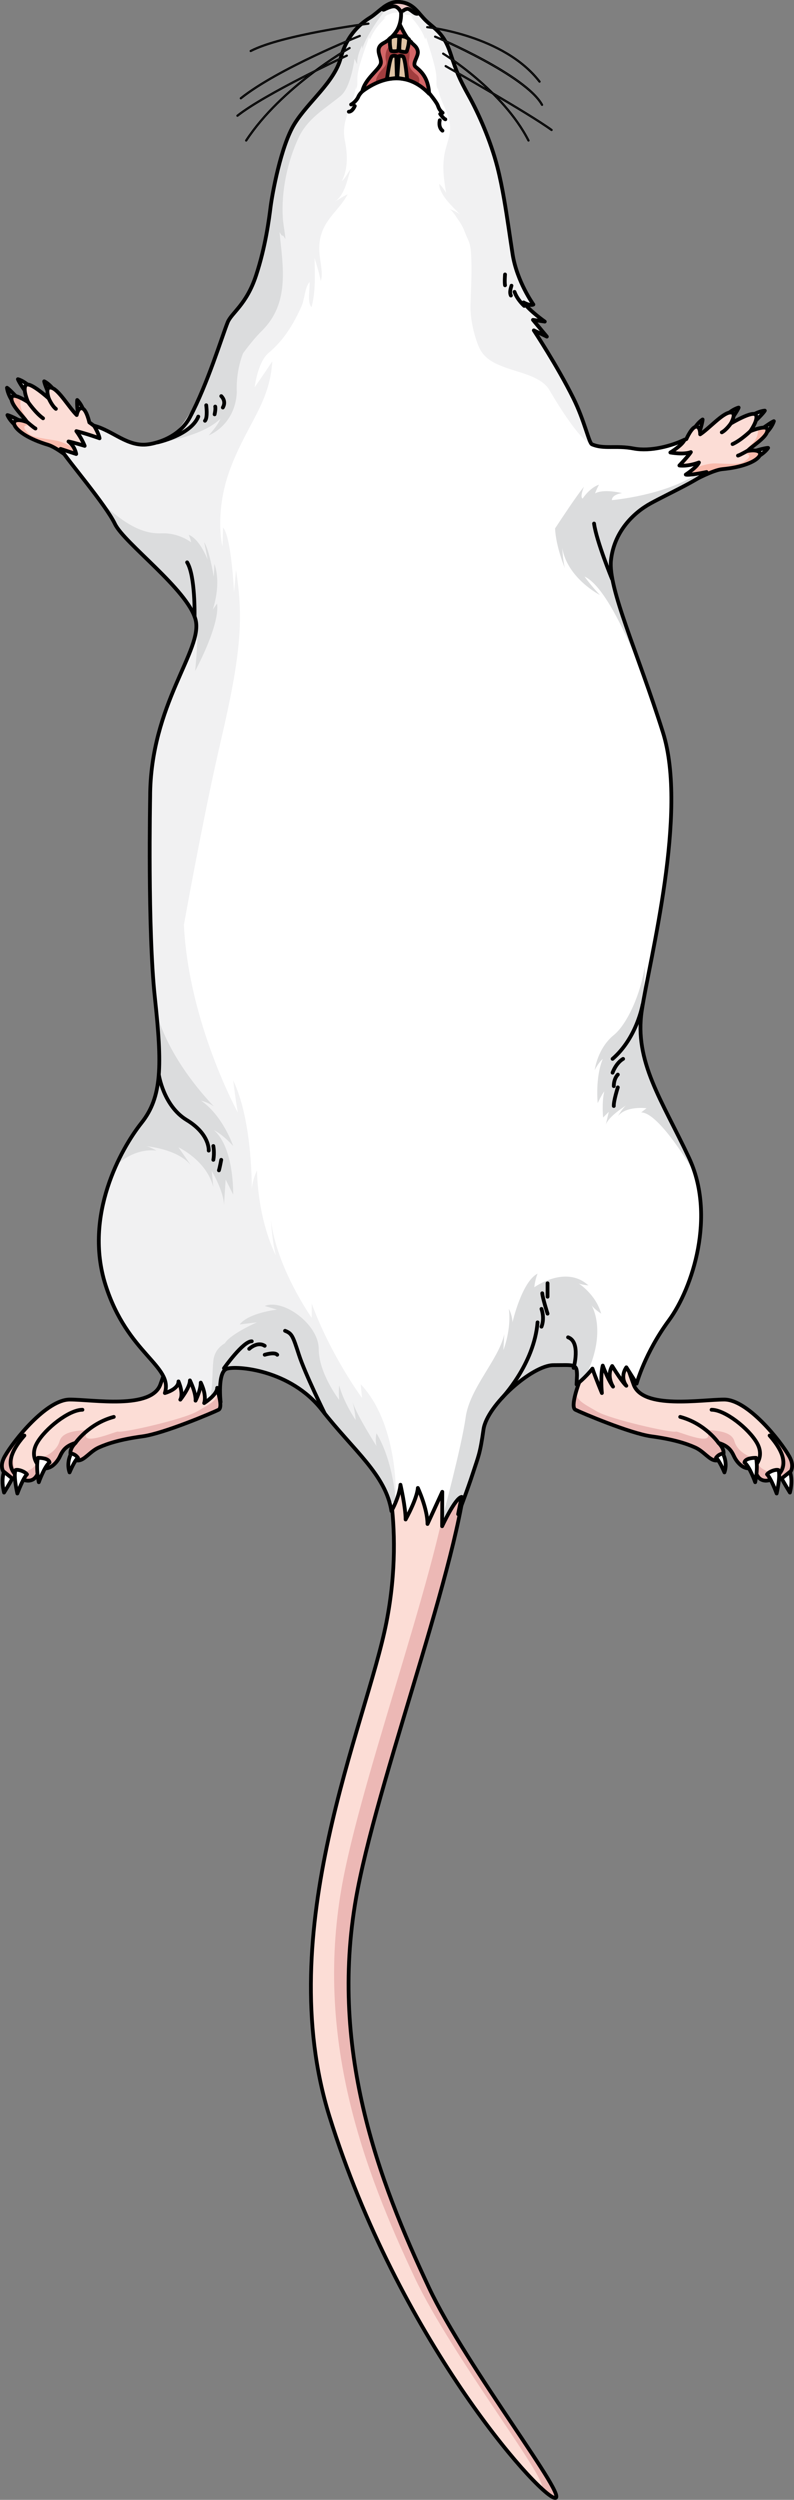 <?xml version="1.0" encoding="utf-8"?>
<!-- Generator: Adobe Illustrator 16.0.0, SVG Export Plug-In . SVG Version: 6.00 Build 0)  -->
<!DOCTYPE svg PUBLIC "-//W3C//DTD SVG 1.1//EN" "http://www.w3.org/Graphics/SVG/1.1/DTD/svg11.dtd">
<svg version="1.1" id="Layer_1" xmlns="http://www.w3.org/2000/svg" xmlns:xlink="http://www.w3.org/1999/xlink" x="0px" y="0px"
	 width="210.807px" height="663.242px" viewBox="0 0 210.807 663.242" enable-background="new 0 0 210.807 663.242"
	 xml:space="preserve">
<rect x="0" y="0" width="210.807" height="663.242" fill="#808080" stroke="none"/>
<g>
	<g>
		<g>
			<path fill="#ECB8B5" d="M100.847,384.158c0,0,7.096,19.076,1.746,46.283c-5.37,27.318-30.517,81.608-15.134,131.04
				c18.295,58.781,54.952,100.003,59.718,101.23s-23.323-34.559-33.291-55.767c-13.221-28.13-27.019-63.771-18.94-105.594
				c6.328-32.758,29.082-92.438,29.008-114.568"/>
			<path fill="#FCDDD6" d="M91.106,498.593c6.119-31.678,27.596-88.526,28.938-112.254l-19.197-2.181c0,0,7.096,19.076,1.746,46.283
				c-5.37,27.318-30.517,81.608-15.134,131.04c15.761,50.64,45.148,88.244,56.034,98.476c3.813,0.21-23.617-34.855-33.447-55.771
				C96.826,576.057,83.028,540.415,91.106,498.593z"/>
			<path fill="none" stroke="#000000" stroke-linecap="round" stroke-linejoin="round" stroke-miterlimit="10" d="M100.847,384.158
				c0,0,7.096,19.076,1.746,46.283c-5.37,27.318-30.517,81.608-15.134,131.04c18.295,58.781,54.952,100.003,59.718,101.23
				s-23.323-34.559-33.291-55.767c-13.221-28.13-27.019-63.771-18.94-105.594c6.328-32.758,29.082-92.438,29.008-114.568"/>
			<g>
				<path fill="#EDEDED" stroke="#000000" stroke-linecap="round" stroke-linejoin="round" stroke-miterlimit="10" d="
					M199.764,110.13c0,0,0.021-0.016,0.064-0.039c0.33-0.197,1.824-1.035,3.232-1.143c-0.479,0.826-2.508,2.736-2.508,2.736
					l-0.768-1.57"/>
				<path fill="#EDEDED" stroke="#000000" stroke-linecap="round" stroke-linejoin="round" stroke-miterlimit="10" d="
					M203.583,114.704c0,0,0.02-0.021,0.055-0.057c0.266-0.281,1.41-1.549,1.822-2.902c-0.912,0.285-6.273,4.295-6.273,4.295
					l4.416-1.357"/>
				<path fill="#EDEDED" stroke="#000000" stroke-linecap="round" stroke-linejoin="round" stroke-miterlimit="10" d="
					M201.278,121.122c0,0,0.023-0.016,0.068-0.039c0.334-0.191,1.799-1.074,2.586-2.25c-0.957,0.008-3.615,0.836-3.615,0.836
					l0.984,1.438"/>
				<path fill="#EDEDED" stroke="#000000" stroke-linecap="round" stroke-linejoin="round" stroke-miterlimit="10" d="
					M193.086,109.911c0,0,0.02-0.018,0.059-0.051c0.289-0.256,1.598-1.355,2.965-1.723c-0.318,0.904-1.961,3.152-1.961,3.152
					l-1.043-1.396"/>
				<path fill="#EDEDED" stroke="#000000" stroke-linecap="round" stroke-linejoin="round" stroke-miterlimit="10" d="
					M184.2,113.897c0,0,0.014-0.023,0.041-0.066c0.197-0.332,1.111-1.777,2.303-2.541c-0.029,0.957-0.912,3.598-0.912,3.598
					l-1.418-1.014"/>
				<path fill="#FCDDD6" d="M203.713,113.896c-0.268-1.244-4.486,0.494-4.486,0.494s2.219-3.121,1.432-4.328
					s-6.633,2.305-6.633,2.305s1.887-3.193-0.299-2.908c-1.984,0.258-5.578,4.32-7.832,5.775c0.002-0.029,0.049-2.176-1.123-2.025
					c-1.18,0.152-2.543,3.283-2.543,3.283l0,0c-2.152,0.941-4.639,2.447-4.639,2.447s0.35,9.967,6.668,8.516
					c0,0,5.098-2.76,7.508-2.984c10.875-1.012,12.598-5.871,6.693-4.82C199.702,118.276,204.116,115.755,203.713,113.896z"/>
				<path fill="#F9BAAC" d="M198.459,119.649c1.242-1.373,5.656-3.895,5.254-5.754c-0.141-0.65-1.354-0.486-2.484-0.182
					c0.258,3.477-2.318,4.195-3.865,6.488c2.576,0.461,1.508,1.332,0.172,2.287c-1.336,0.953-4.998,0.457-7.898,0.457
					s-8.359,2.48-8.359,2.48l-1.836,0.072c0.988,1.482,2.5,2.486,4.816,1.955c0,0,5.098-2.76,7.508-2.984
					C202.641,123.458,204.364,118.599,198.459,119.649z"/>
				<path fill="none" stroke="#000000" stroke-linecap="round" stroke-linejoin="round" stroke-miterlimit="10" d="M199.227,114.39
					c0,0-2.523,2.443-4.736,3.434"/>
				<path fill="none" stroke="#000000" stroke-linecap="round" stroke-linejoin="round" stroke-miterlimit="10" d="M194.026,112.366
					c0,0-1.195,1.734-2.389,2.338"/>
				<path fill="none" stroke="#000000" stroke-linecap="round" stroke-linejoin="round" stroke-miterlimit="10" d="M198.575,119.528
					c0,0-2.088,1.211-2.641,1.35"/>
				<path fill="none" stroke="#000000" stroke-linecap="round" stroke-linejoin="round" stroke-miterlimit="10" d="M203.713,113.896
					c-0.268-1.244-4.486,0.494-4.486,0.494s2.219-3.121,1.432-4.328s-6.633,2.305-6.633,2.305s1.887-3.193-0.299-2.908
					c-1.984,0.258-5.578,4.32-7.832,5.775c0.002-0.029,0.049-2.176-1.123-2.025c-1.18,0.152-2.543,3.283-2.543,3.283l0,0
					c-2.152,0.941-4.639,2.447-4.639,2.447s0.35,9.967,6.668,8.516c0,0,5.098-2.76,7.508-2.984
					c10.875-1.012,12.598-5.871,6.693-4.82C199.702,118.276,204.116,115.755,203.713,113.896z"/>
			</g>
			<g>
				<path fill="#EDEDED" stroke="#000000" stroke-linecap="round" stroke-linejoin="round" stroke-miterlimit="10" d="M7.76,102.407
					c0,0-0.018-0.02-0.057-0.053c-0.285-0.258-1.586-1.371-2.947-1.75c0.309,0.902,1.928,3.172,1.928,3.172l1.059-1.389"/>
				<path fill="#EDEDED" stroke="#000000" stroke-linecap="round" stroke-linejoin="round" stroke-miterlimit="10" d="
					M3.122,106.147c0,0-0.016-0.023-0.043-0.066c-0.205-0.326-1.08-1.795-1.221-3.203c0.84,0.459,5.316,5.438,5.316,5.438
					l-4.068-2.191"/>
				<path fill="#EDEDED" stroke="#000000" stroke-linecap="round" stroke-linejoin="round" stroke-miterlimit="10" d="
					M4.129,112.892c0,0-0.02-0.02-0.059-0.051c-0.291-0.254-1.555-1.404-2.096-2.713c0.936,0.195,3.381,1.527,3.381,1.527
					l-1.246,1.217"/>
				<path fill="#EDEDED" stroke="#000000" stroke-linecap="round" stroke-linejoin="round" stroke-miterlimit="10" d="
					M14.352,103.495c0,0-0.016-0.021-0.049-0.061c-0.232-0.309-1.303-1.643-2.57-2.268c0.137,0.947,1.307,3.473,1.307,3.473
					l1.297-1.166"/>
				<path fill="#EDEDED" stroke="#000000" stroke-linecap="round" stroke-linejoin="round" stroke-miterlimit="10" d="
					M22.29,109.138c0,0-0.008-0.025-0.025-0.072c-0.129-0.365-0.746-1.959-1.764-2.941c-0.158,0.945,0.193,3.707,0.193,3.707
					l1.588-0.719"/>
				<path fill="#FCDDD6" d="M3.151,105.329c0.506-1.168,4.305,1.361,4.305,1.361s-1.568-3.494-0.559-4.525
					c1.006-1.029,6.055,3.555,6.055,3.555s-1.229-3.5,0.859-2.795c1.898,0.641,4.629,5.326,6.555,7.193
					c0.006-0.029,0.377-2.143,1.498-1.768c1.127,0.379,1.854,3.717,1.854,3.717l0,0c1.926,1.344,4.07,3.305,4.07,3.305
					s-2.287,9.707-8.199,7.053c0,0-4.463-3.703-6.781-4.393c-10.471-3.115-11.211-8.219-5.625-6.033
					C6.231,110.409,2.395,107.073,3.151,105.329z"/>
				<path fill="#F9BAAC" d="M7.182,111.999c-0.951-1.59-4.787-4.926-4.031-6.67c0.266-0.609,1.424-0.213,2.473,0.307
					c-0.93,3.359,1.455,4.568,2.525,7.117c-2.617-0.049-1.74,1.014-0.615,2.209c1.123,1.197,4.813,1.426,7.658,1.99
					c2.844,0.566,7.713,4.064,7.713,4.064l1.787,0.43c-1.258,1.262-2.938,1.951-5.104,0.979c0,0-4.463-3.703-6.781-4.393
					C2.336,114.917,1.596,109.813,7.182,111.999z"/>
				<path fill="none" stroke="#000000" stroke-linecap="round" stroke-linejoin="round" stroke-miterlimit="10" d="M7.456,106.69
					c0,0,1.998,2.887,3.975,4.291"/>
				<path fill="none" stroke="#000000" stroke-linecap="round" stroke-linejoin="round" stroke-miterlimit="10" d="M12.952,105.72
					c0,0,0.834,1.934,1.887,2.758"/>
				<path fill="none" stroke="#000000" stroke-linecap="round" stroke-linejoin="round" stroke-miterlimit="10" d="M7.092,111.856
					c0,0,1.813,1.594,2.326,1.838"/>
				<path fill="none" stroke="#000000" stroke-linecap="round" stroke-linejoin="round" stroke-miterlimit="10" d="M3.151,105.329
					c0.506-1.168,4.305,1.361,4.305,1.361s-1.568-3.494-0.559-4.525c1.006-1.029,6.055,3.555,6.055,3.555s-1.229-3.5,0.859-2.795
					c1.898,0.641,4.629,5.326,6.555,7.193c0.006-0.029,0.377-2.143,1.498-1.768c1.127,0.379,1.854,3.717,1.854,3.717l0,0
					c1.926,1.344,4.07,3.305,4.07,3.305s-2.287,9.707-8.199,7.053c0,0-4.463-3.703-6.781-4.393
					c-10.471-3.115-11.211-8.219-5.625-6.033C6.231,110.409,2.395,107.073,3.151,105.329z"/>
			</g>
			<g>
				<path fill="#FCDDD6" d="M56.995,366.651c0,0,2.553,6.619,1.033,7.379s-14.541,6.295-20.186,7.055s-9.129,1.844-11.564,2.932
					c-2.436,1.084-3.848,3.473-5.584,3.473s-3.146-2.172-0.65-4.668c-2.496,0.762-3.365,1.912-4.125,3.561s-2.93,4.254-5.426,2.734
					c-0.109,1.086-0.76,4.447-4.016,3.582c-4.016,0.107-7.596-2.105-5.209-6.316s11.068-15.064,17.254-15.064
					c6.188,0,21.623,2.678,24.053-3.979c2.43-6.658,4.059-12.408,4.059-12.408l9.875-0.977L56.995,366.651z"/>
				<g>
					<path fill="#ECB8B5" d="M37.842,381.085c5.645-0.76,18.666-6.295,20.186-7.055c0.891-0.445,0.379-2.906-0.195-4.865
						c0.021,2.387-1.883,3.188-5.496,5.301c-3.615,2.119-19.887,5.787-21.021,5.355c-0.457-0.172-11.271,4.602-7.889-0.451
						c-3.758,0.195-6.926,0.65-7.607,2.998c-1.135,3.926-6.508,4.908-6.508,4.908s1.42,1.965-3.1,3.369
						c-3.672,1.141-2.67-5.244-2.168-7.674l-0.652,0.223c-0.91,1.232-1.646,2.346-2.123,3.188c-2.387,4.211,1.193,6.424,5.209,6.316
						c3.256,0.865,3.906-2.496,4.016-3.582c2.496,1.52,4.666-1.086,5.426-2.734s1.629-2.799,4.125-3.561
						c-2.496,2.496-1.086,4.668,0.65,4.668s3.148-2.389,5.584-3.473C28.713,382.929,32.198,381.845,37.842,381.085z"/>
				</g>
				<path fill="none" stroke="#000000" stroke-linecap="round" stroke-linejoin="round" stroke-miterlimit="10" d="M56.995,366.651
					c0,0,2.553,6.619,1.033,7.379s-14.541,6.295-20.186,7.055s-9.129,1.844-11.564,2.932c-2.436,1.084-3.848,3.473-5.584,3.473
					s-3.146-2.172-0.65-4.668c-2.496,0.762-3.365,1.912-4.125,3.561s-2.93,4.254-5.426,2.734c-0.109,1.086-0.76,4.447-4.016,3.582
					c-4.016,0.107-7.596-2.105-5.209-6.316s11.068-15.064,17.254-15.064c6.188,0,21.623,2.678,24.053-3.979
					c2.43-6.658,4.059-12.408,4.059-12.408l9.875-0.977L56.995,366.651z"/>
				<path fill="none" stroke="#000000" stroke-linecap="round" stroke-linejoin="round" stroke-miterlimit="10" d="M10.493,389.116
					c0,0-2.822-2.496-0.652-6.295c2.172-3.799,8.467-8.793,12.047-8.793"/>
				<path fill="none" stroke="#000000" stroke-linecap="round" stroke-linejoin="round" stroke-miterlimit="10" d="M20.043,382.821
					c0,0,3.496-5.121,10.17-6.9"/>
				<path fill="none" stroke="#000000" stroke-linecap="round" stroke-linejoin="round" stroke-miterlimit="10" d="M6.477,392.698
					c0,0-8.248-2.496,0-11.83"/>
				<path fill="#FFFFFF" d="M1.079,390.497c0,0-0.885,2.004,0,5.504c1.41-2.275,2.197-3.736,2.197-3.736L1.079,390.497z"/>
				<path fill="none" stroke="#000000" stroke-linecap="round" stroke-linejoin="round" stroke-miterlimit="10" d="M1.079,390.497
					c0,0-0.885,2.004,0,5.504c1.41-2.275,2.197-3.736,2.197-3.736L1.079,390.497z"/>
				<path fill="#FFFFFF" d="M4.606,396.245c0,0,1.512-4.096,2.555-5.078c-0.58-0.779-2.299-1.371-3.004-1.158
					C3.465,391.37,4.606,396.245,4.606,396.245z"/>
				<path fill="none" stroke="#000000" stroke-linecap="round" stroke-linejoin="round" stroke-miterlimit="10" d="M4.606,396.245
					c0,0,1.512-4.096,2.555-5.078c-0.58-0.779-2.299-1.371-3.004-1.158C3.465,391.37,4.606,396.245,4.606,396.245z"/>
				<path fill="#FFFFFF" d="M10.303,393.251c0,0,1.467-4.137,2.846-5.248c-0.223-1.289-3.068-1.221-3.068-1.221
					S9.458,389.159,10.303,393.251z"/>
				<path fill="none" stroke="#000000" stroke-linecap="round" stroke-linejoin="round" stroke-miterlimit="10" d="M10.303,393.251
					c0,0,1.467-4.137,2.846-5.248c-0.223-1.289-3.068-1.221-3.068-1.221S9.458,389.159,10.303,393.251z"/>
				<path fill="#FFFFFF" d="M18.469,390.646c0,0,1.393-3.307,2.238-3.863c-0.801-1.09-1.824-1.135-1.824-1.135
					S17.536,387.978,18.469,390.646z"/>
				<path fill="none" stroke="#000000" stroke-linecap="round" stroke-linejoin="round" stroke-miterlimit="10" d="M18.469,390.646
					c0,0,1.393-3.307,2.238-3.863c-0.801-1.09-1.824-1.135-1.824-1.135S17.536,387.978,18.469,390.646z"/>
			</g>
			<g>
				<path fill="#FCDDD6" d="M153.813,366.651c0,0-2.553,6.619-1.033,7.379c1.518,0.76,14.541,6.295,20.186,7.055
					c5.643,0.76,9.129,1.844,11.564,2.932c2.436,1.084,3.846,3.473,5.582,3.473c1.738,0,3.148-2.172,0.652-4.668
					c2.496,0.762,3.363,1.912,4.123,3.561s2.93,4.254,5.428,2.734c0.107,1.086,0.76,4.447,4.016,3.582
					c4.016,0.107,7.596-2.105,5.209-6.316s-11.07-15.064-17.256-15.064c-6.188,0-21.621,2.678-24.051-3.979
					c-2.432-6.658-4.059-12.408-4.059-12.408l-9.877-0.977L153.813,366.651z"/>
				<g>
					<path fill="#ECB8B5" d="M172.965,381.085c-5.645-0.76-18.668-6.295-20.186-7.055c-0.893-0.445-0.381-2.906,0.193-4.865
						c-0.021,2.387,1.883,3.188,5.496,5.301c3.615,2.119,19.887,5.787,21.023,5.355c0.457-0.172,11.271,4.602,7.887-0.451
						c3.76,0.195,6.928,0.65,7.607,2.998c1.137,3.926,6.508,4.908,6.508,4.908s-1.418,1.965,3.1,3.369
						c3.674,1.141,2.672-5.244,2.168-7.674l0.652,0.223c0.91,1.232,1.648,2.346,2.125,3.188c2.387,4.211-1.193,6.424-5.209,6.316
						c-3.256,0.865-3.908-2.496-4.016-3.582c-2.498,1.52-4.668-1.086-5.428-2.734s-1.627-2.799-4.123-3.561
						c2.496,2.496,1.086,4.668-0.652,4.668c-1.736,0-3.146-2.389-5.582-3.473C182.094,382.929,178.608,381.845,172.965,381.085z"/>
				</g>
				<path fill="none" stroke="#000000" stroke-linecap="round" stroke-linejoin="round" stroke-miterlimit="10" d="M153.813,366.651
					c0,0-2.553,6.619-1.033,7.379c1.518,0.76,14.541,6.295,20.186,7.055c5.643,0.76,9.129,1.844,11.564,2.932
					c2.436,1.084,3.846,3.473,5.582,3.473c1.738,0,3.148-2.172,0.652-4.668c2.496,0.762,3.363,1.912,4.123,3.561
					s2.93,4.254,5.428,2.734c0.107,1.086,0.76,4.447,4.016,3.582c4.016,0.107,7.596-2.105,5.209-6.316s-11.07-15.064-17.256-15.064
					c-6.188,0-21.621,2.678-24.051-3.979c-2.432-6.658-4.059-12.408-4.059-12.408l-9.877-0.977L153.813,366.651z"/>
				<path fill="none" stroke="#000000" stroke-linecap="round" stroke-linejoin="round" stroke-miterlimit="10" d="M200.315,389.116
					c0,0,2.82-2.496,0.65-6.295s-8.465-8.793-12.047-8.793"/>
				<path fill="none" stroke="#000000" stroke-linecap="round" stroke-linejoin="round" stroke-miterlimit="10" d="M190.764,382.821
					c0,0-3.498-5.121-10.17-6.9"/>
				<path fill="none" stroke="#000000" stroke-linecap="round" stroke-linejoin="round" stroke-miterlimit="10" d="M204.331,392.698
					c0,0,8.248-2.496,0-11.83"/>
				<path fill="#FFFFFF" d="M209.727,390.497c0,0,0.885,2.004,0,5.504c-1.408-2.275-2.197-3.736-2.197-3.736L209.727,390.497z"/>
				<path fill="none" stroke="#000000" stroke-linecap="round" stroke-linejoin="round" stroke-miterlimit="10" d="M209.727,390.497
					c0,0,0.885,2.004,0,5.504c-1.408-2.275-2.197-3.736-2.197-3.736L209.727,390.497z"/>
				<path fill="#FFFFFF" d="M206.2,396.245c0,0-1.512-4.096-2.555-5.078c0.58-0.779,2.301-1.371,3.006-1.158
					C207.34,391.37,206.2,396.245,206.2,396.245z"/>
				<path fill="none" stroke="#000000" stroke-linecap="round" stroke-linejoin="round" stroke-miterlimit="10" d="M206.2,396.245
					c0,0-1.512-4.096-2.555-5.078c0.58-0.779,2.301-1.371,3.006-1.158C207.34,391.37,206.2,396.245,206.2,396.245z"/>
				<path fill="#FFFFFF" d="M200.504,393.251c0,0-1.469-4.137-2.846-5.248c0.223-1.289,3.068-1.221,3.068-1.221
					S201.348,389.159,200.504,393.251z"/>
				<path fill="none" stroke="#000000" stroke-linecap="round" stroke-linejoin="round" stroke-miterlimit="10" d="M200.504,393.251
					c0,0-1.469-4.137-2.846-5.248c0.223-1.289,3.068-1.221,3.068-1.221S201.348,389.159,200.504,393.251z"/>
				<path fill="#FFFFFF" d="M192.336,390.646c0,0-1.391-3.307-2.236-3.863c0.801-1.09,1.822-1.135,1.822-1.135
					S193.27,387.978,192.336,390.646z"/>
				<path fill="none" stroke="#000000" stroke-linecap="round" stroke-linejoin="round" stroke-miterlimit="10" d="M192.336,390.646
					c0,0-1.391-3.307-2.236-3.863c0.801-1.09,1.822-1.135,1.822-1.135S193.27,387.978,192.336,390.646z"/>
			</g>
			<path fill="#FFFFFF" d="M157.159,117.88c3.105,1.359,6.422,0.223,11.041,1.111c4.617,0.891,10.33-0.775,13.564-2.346
				c-0.523,1.438-3.785,3.41-3.785,3.41s3.461,0.648,5.445-0.105c-0.59,0.965-3.045,3.549-3.045,3.549s2.057,0.359,5.189-0.793
				c-0.547,1.281-3.492,3.211-3.492,3.211s0.605,0.316,5.525-0.682c-2.193,2.148-10.129,5.73-14.832,8.303
				c-4.707,2.572-9.738,7.613-10.553,15.086c-0.813,7.469,7.064,24.391,13.783,45.658c6.717,21.266-3.555,60.275-5.605,73.828
				c-2.049,13.555,5.354,23.807,12.529,39.068c7.176,15.264,1.025,34.514-5.354,43.17s-8.543,16.742-8.543,16.742s0,0-2.732-4.326
				c-1.824,2.732,0,4.896,0,4.896s-0.799-0.455-3.76-5.24c-1.594,2.732,0.229,5.469,0.229,5.469s-1.139-1.367-2.734-5.582
				c-0.684,2.619-0.229,7.291-0.229,7.291s-1.707-4.102-2.504-6.494c-1.938,2.506-4.215,4.215-4.215,4.215s0,0,0.113-2.393
				c0-3.191-0.684-2.734-6.264-2.734c-5.582,0-17.656,10.594-18.566,17.086c-0.91,6.494-1.34,7.029-2.803,11.553
				s-3.926,10.906-3.926,10.906s0.066-0.465,0.932-4.59c-1.729,0.268-5.188,7.783-5.188,7.783l0.049-9.135c0,0,0,0-3.928,8.541
				c0-4.1-2.564-9.566-2.564-9.566s0,2.393-3.246,8.373c0-3.248-1.367-9.229-1.367-9.229s-0.17,2.906-2.391,7.006
				c-1.537-9.74-10.08-16.061-18.453-26.824c-8.371-10.762-22.705-11.797-25.26-10.945c-2.555,0.85-1.65,8.834-1.65,8.834
				s0,0-0.904-3.777c0,1.863-3.461,4.045-3.461,4.045s0.799-1.863-0.904-5.43c0,2.076-1.385,4.791-1.385,4.791
				s0.268-1.65-1.49-5.377c0,1.916-2.555,5.111-2.555,5.111s0.959-1.385-0.479-4.844c0,2.127-3.621,3.09-3.621,3.09
				c2.299-7.256-9.914-10.268-15.756-28.676c-5.84-18.406,4.072-36.107,9.559-43.014c5.486-6.9,5.488-15.219,3.541-33.273
				c-1.949-18.053-1.252-53.186-1.252-53.186c0-24.604,14.184-39.086,12.051-47.07c-2.133-7.986-18.93-20.248-21.393-25.365
				c-2.461-5.115-12.408-16.678-14.438-19.916c0.924,0.313,4.146,1.363,4.146,1.363s-0.273-1.984-2.041-3.326
				c1.354,0.254,4.295,1.168,4.295,1.168s-0.693-1.84-2.211-3.918c2.734,0.678,6.162,1.906,6.162,1.906s-0.16-1.162-1.475-3.348
				c5.084,1.326,8.898,5.707,14.371,4.953c0,0,7.705-0.83,11.08-7.182c4.689-8.824,8.578-21.586,10.027-25.174
				c1.031-2.557,4.98-4.659,7.537-12.427c2.559-7.766,3.468-15.075,3.868-18.226c0.4-3.152,2.681-16.105,6.351-22.025
				c3.672-5.918,10.539-11.012,12.27-17.471c1.727-6.459,5.568-9.332,7.842-10.748c2.273-1.418,4.416-4.322,7.586-4.133
				c3.961,0.238,5.064,2.969,7.311,5.08s4.652,3.266,6.324,8.373c1.672,5.109,2.398,6.9,4.963,11.516
				c2.531,4.557,5.764,11.797,7.58,18.893c0.682,2.664,1.256,5.543,1.77,8.49c0.855,4.9,1.539,9.982,2.252,14.551
				c1.145,7.318,5.523,13.381,5.523,13.381s-0.686,0.486-2.602-0.553c1.705,2.344,5.627,5.082,5.627,5.082l-3.137-0.451l3.688,4.439
				l-3.459-1.658c0,0,6.258,9.461,10.484,17.984C155.206,111.663,156.372,117.536,157.159,117.88z"/>
			<path fill="#DBDCDD" d="M112.575,4.95c-0.039-0.039-0.076-0.08-0.113-0.119c-0.18-0.195-0.355-0.393-0.527-0.59
				c-0.438-0.504-0.861-1.006-1.313-1.471l-0.76,0.541c0,0,4.412,5.848,5.418,9.605c0.076-0.887,0.076-0.887,0.076-0.887
				s1.414,2.555,1.326,5.033c0.688-1.471,0.688-1.471,0.688-1.471s-0.078,7.58,2.711,9.867c2.787,2.287,8.516,6.855,8.98,15.527
				s-2.799,16.105-2.947,19.744c1.012-2.246,1.012-2.246,1.012-2.246s-0.732,5.189,0.137,9.369c0.715-1.781,0.715-1.781,0.715-1.781
				s-0.232,7.047,0.619,10.066c0.154-1.936,0.154-1.936,0.154-1.936s3.33,10.221,6.891,13.703
				c3.563,3.484,12.311,10.375,15.1,16.104l0.529-0.234c-4.154-7.984-9.537-16.125-9.537-16.125l3.459,1.658l-3.688-4.439
				l3.137,0.451c0,0-3.922-2.738-5.627-5.082c1.916,1.039,2.602,0.553,2.602,0.553s-4.379-6.063-5.523-13.381
				c-0.713-4.568-1.396-9.65-2.252-14.551c-0.514-2.947-1.088-5.826-1.77-8.49c-1.816-7.096-5.049-14.336-7.58-18.893
				c-2.564-4.615-3.291-6.406-4.963-11.516c-1.672-5.107-4.078-6.262-6.324-8.373C112.983,5.382,112.776,5.167,112.575,4.95z"/>
			<path fill="#F1F1F2" d="M152.217,105.636c-4.227-8.523-10.484-17.984-10.484-17.984l3.459,1.658l-3.688-4.439l3.137,0.451
				c0,0-3.922-2.738-5.627-5.082c1.916,1.039,2.602,0.553,2.602,0.553s-4.379-6.063-5.523-13.381
				c-0.713-4.568-1.396-9.65-2.252-14.551c-0.514-2.947-1.088-5.826-1.77-8.49c-1.816-7.096-5.049-14.336-7.58-18.893
				c-2.564-4.615-3.291-6.406-4.963-11.516c-1.672-5.107-4.078-6.262-6.324-8.373s-3.35-4.842-7.311-5.08
				c-3.17-0.189-5.313,2.715-7.586,4.133c-2.273,1.416-6.115,4.289-7.842,10.748c-1.73,6.459-8.598,11.553-12.27,17.471
				c-3.67,5.92-5.95,18.873-6.351,22.025c-0.4,3.15-1.31,10.46-3.868,18.226c-2.557,7.768-6.506,9.87-7.537,12.427
				c-1.211,2.998-4.129,12.398-7.791,20.559l-0.516,0.404c-4.139,8.006-7.326,10.641-12.801,11.393
				c-5.473,0.754-9.287-3.627-14.371-4.953c1.314,2.186,1.475,3.348,1.475,3.348s-3.428-1.229-6.162-1.906
				c1.518,2.078,2.211,3.918,2.211,3.918s-2.941-0.914-4.295-1.168c1.768,1.342,2.041,3.326,2.041,3.326s-3.223-1.051-4.146-1.363
				c2.029,3.238,11.977,14.801,14.438,19.916c2.463,5.117,19.26,17.379,21.393,25.365c2.133,7.984-12.051,22.467-12.051,47.07
				c0,0-0.697,35.133,1.252,53.186c1.947,18.055,1.945,26.373-3.541,33.273c-5.486,6.906-15.398,24.607-9.559,43.014
				c5.842,18.408,18.055,21.42,15.756,28.676c0,0,3.621-0.963,3.621-3.09c1.438,3.459,0.479,4.844,0.479,4.844
				s2.555-3.195,2.555-5.111c1.758,3.727,1.49,5.377,1.49,5.377s1.385-2.715,1.385-4.791c1.703,3.566,0.904,5.43,0.904,5.43
				s3.461-2.182,3.461-4.045c0.904,3.777,0.904,3.777,0.904,3.777s-0.904-7.984,1.65-8.834c2.555-0.852,16.889,0.184,25.26,10.945
				c7.344,9.439,14.814,15.463,17.578,23.371l2.029-1.467c0,0,0.389-18.516-9.322-28.746c0.348,3.643,0.348,3.643,0.348,3.643
				s-8.324-11.299-13.354-25.07c0,2.18,0,3.801,0,3.801s-9.324-13.154-10.818-25.943c0.416,6.637,1.313,9.41,1.313,9.41
				s-4.66-8.574-5.033-22.584c-1.074,2.373-1.318,4.152-1.367,5.066c0.008-3.443-0.223-19.098-4.945-28.943
				c0.738,6.055,1.248,8.555,1.248,8.555s-13.068-23.75-14.33-49.832c1.998-11.025,6.039-32.678,9.813-48.846
				c5.275-22.605,6.088-32.244,4.012-45.311c-0.512,5.971-0.512,5.971-0.512,5.971s-0.705-14.813-2.926-17.205
				c-0.148,5.027-0.148,5.027-0.148,5.027s-2.328-9.291,2.258-21.135c4.586-11.84,10.26-16.926,10.977-28
				c-2.203,3.332-4.689,6.891-4.689,6.891s0.789-6.707,3.733-9.151c3.951-3.28,6.593-7.598,8.707-12.344
				c0.855-1.919,0.888-5.061,2.142-6.438c0.116,1.781-0.673,5.438,0.504,6.683c1.155-4.175,0.889-8.673,0.82-13.032
				c0.604,2.005,1.246,4.018,1.621,6.056c0.739-1.579-0.158-5.221-0.31-7.163c-0.195-2.502,0.048-4.697,1.217-7.053
				c1.624-3.273,4.639-5.586,6.244-8.748c-1.267,0.557-2.688,1.568-4.021,2.313c3.25-1.629,3.799-5.918,4.854-8.99
				c-0.896,1.05-1.324,2.27-2.377,3.193c1.735-3.307,1.512-7.311,0.815-10.785c-1.129-5.629,2.235-9.064,2.898-14.226
				c-0.008,0.17-0.006,0.396,0.031,0.682c0.83-1.744-0.041-2.199,0.748-5.438S98.02,9.88,98.02,9.88s0,0,0.207,0.627
				c1.162-3.232,4.273-5.941,4.273-5.941s-0.287,0.125-0.811,0.416c0.294-0.163,0.529-0.606,0.831-0.812
				c0.306-0.208,0.635-0.307,0.97-0.445c0.702-0.29,1.364-0.42,2.133-0.391c0.901,0.033,1.679,0.613,2.54,0.641
				c0.331,0.012,0.562-0.043,0.869,0.133c0.361,0.207,0.499,0.676,0.813,0.874c-0.463-0.291-0.719-0.416-0.719-0.416
				s2.756,2.709,3.785,5.941c0.184-0.627,0.184-0.627,0.184-0.627s1.768,5.189,2.465,8.428c0.699,3.238-0.072,3.693,0.662,5.438
				c0.033-0.287,0.035-0.512,0.027-0.682c0.475,4.13,3.644,7.384,3.226,11.655c-0.19,1.939-0.933,3.706-1.35,5.63
				c-0.789,3.642-0.295,7.305,0.327,10.829c-0.517-0.887-1.089-1.696-1.835-2.404c0.063,3.018,3.506,5.978,5.481,8.088
				c-0.878-0.623-1.836-1.126-2.856-1.416c0.802,0.228,2.126,2.48,2.619,3.165c0.759,1.056,1.229,2.101,1.683,3.294
				c0.436,1.141,1.025,2.099,1.267,3.33c0.249,1.271,0.299,2.574,0.339,3.865c0.124,3.943-0.116,7.904-0.23,11.846
				c-0.098,3.405,0.817,7.604,2.081,10.768c1.346,3.367,4.024,4.629,7.229,5.816c3.588,1.33,9.584,2.379,11.636,5.958
				c0,0,7.836,13.689,11.293,14.393C156.372,117.536,155.206,111.663,152.217,105.636z"/>
			<path fill="#DBDCDD" d="M55.401,115.511c0,0,7.002-2.564,7.477-11.443c0,0-0.416-5.043,1.652-10.342
				c1.777-2.399,3.521-4.507,4.909-5.864c7.499-7.331,5.736-16.863,4.769-26.283c1.264,2.109,0.336-0.239,1.565,1.854
				c-0.123-1.938-0.564-3.705-0.684-5.625c-0.437-7.04,1.199-14.854,4.173-21.239c2.414-5.183,6.946-7.649,11.16-11.107
				c2.789-2.287,3.709-9.867,3.709-9.867s0,0,0.689,1.471c-0.088-2.479,1.324-5.033,1.324-5.033s0,0,0.078,0.887
				c1.006-3.758,6.285-10.613,6.285-10.613s-0.754-0.324-0.773-0.311l-0.998,0.777c-0.17,0.139-0.334,0.273-0.5,0.41
				c-0.158,0.129-0.314,0.258-0.471,0.385c-0.023,0.018-0.047,0.039-0.07,0.057c-0.014,0.012-0.027,0.021-0.041,0.033
				C99.418,3.845,99.184,4.026,98.95,4.2c-0.033,0.023-0.066,0.049-0.104,0.074c-0.18,0.129-0.359,0.254-0.539,0.367
				c-2.273,1.416-6.115,4.289-7.842,10.748c-1.73,6.459-8.598,11.553-12.27,17.471c-3.67,5.92-5.95,18.873-6.351,22.025
				c-0.4,3.15-1.31,10.46-3.868,18.226c-2.557,7.768-6.506,9.87-7.537,12.427c-0.082,0.201-0.174,0.441-0.271,0.699
				c-0.09,0.24-0.186,0.504-0.285,0.781c-1.746,4.83-5.287,15.818-9.471,23.693c-1.752,3.299-4.668,5.1-7.07,6.078
				c-0.998,0.453-2.066,0.768-3.24,0.979c-0.482,0.094-0.77,0.125-0.77,0.125s13.73-1.365,19.195-6.824
				C57.78,113.019,55.401,115.511,55.401,115.511z"/>
			<path fill="#DBDCDD" d="M57.635,160.124c0.744,5.41-4.988,16.346-5.816,17.893c0.555-6.012,0.869-10.744,0.096-13.641
				c-2.133-7.986-18.93-20.248-21.393-25.365c-0.725-1.506-2.105-3.578-3.734-5.824c0.037,0.035,0.074,0.061,0.113,0.1
				c6.814,6.373,11.387,8.391,16.021,8.213c4.635-0.18,7.822,2.396,7.822,2.396s-0.123-0.896-0.654-2.012
				c2.979,1.141,5.027,6.564,5.027,6.564s-0.141-1.023-0.904-4.574c1.373,2.004,2.525,9.063,2.525,9.063s0.119-0.473,0.182-3.332
				c1.953,5.563-0.434,12.139-0.434,12.139S56.487,161.743,57.635,160.124z"/>
			<g>
				<path fill="#DBDCDD" d="M155.032,129.13c-1.205,3.158-0.32,3.129-0.32,3.129s1.742-2.766,4.326-3.68
					c-0.785,1.475-1.045,2.346-1.045,2.346s1.676-1.324,7.17-0.104c-2.896,0.455-2.701,1.871-2.701,1.871s13.809-1.188,22.426-6.869
					c0.311,0.262,0.609,0.521,0.898,0.779c-3.281,2.107-9.209,4.852-13.016,6.936c-4.707,2.572-9.738,7.613-10.553,15.086
					c-0.664,6.098,2.928,15.314,8.49,30.068c-2.99-6.51-9.463-22.906-15.518-25.736c1.832,2.559,4.09,4.912,4.09,4.912
					s-8.604-4.379-10.016-12.498c0.326,4.51,0.756,5.486,0.756,5.486s-2.428-5.736-2.652-10.65
					C149.391,137.114,153.018,131.649,155.032,129.13z"/>
			</g>
			<g>
				<path fill="#DBDCDD" d="M37.575,297.905c5.057-6.359,5.449-13.945,3.955-29.229c3.219,11.404,11.709,21.162,15.279,24.891
					c-0.787-0.563-1.902-1.154-3.447-1.553c5.836,3.986,8.547,12.037,8.547,12.037s-2.568-2.926-5.115-4.207
					c5.426,4.697,5.111,17.084,5.111,17.084l-1.994-3.984c0,0,0,0-0.443,6.832c-0.02-3.701-3.258-9.111-3.258-9.111s0,0,0.43,4.271
					c-1.85-7.119-9.256-10.537-9.256-10.537s0,0,3.273,4.717c-3.236-3.824-9.783-4.797-11.779-5.01
					c0.488,0.111,1.316,0.406,2.666,1.168c-4.904-0.572-8.762,2.127-10.691,3.865C33.038,304.306,35.594,300.401,37.575,297.905z"/>
				<path fill="#F1F1F2" d="M58.428,295.188c0,0-0.615-0.574-1.619-1.621C57.985,294.409,58.428,295.188,58.428,295.188z"/>
			</g>
			<path fill="#DBDCDD" d="M160.442,289.569c-0.637,0.717-1.75,3.104-1.75,3.104s-0.717-6.764,1.352-11.736
				c-1.193,0.996-2.146,2.984-2.146,2.984s0.668-5.727,5.066-9.307c3.547-2.885,7.176-10.936,8.244-18.322
				c-0.068,4.574-0.328,8.611-0.813,11.818c-2.049,13.555,5.354,23.807,12.529,39.068c0.482,1.029,0.9,2.076,1.268,3.137
				l-0.211,0.195c0,0-8.98-15.371-13.752-15.371c1.43-1.113,1.43-1.113,1.43-1.113s-5.459-0.715-7.621,2.146
				c1.338-2.307,2.162-2.861,2.162-2.861s-4.643,2.861-5.359,5.09c0.795-3.42,0.795-3.42,0.795-3.42l-1.512,1.512
				C160.124,296.493,159.727,292.435,160.442,289.569z"/>
			<path fill="#DBDCDD" d="M133.889,353.954c-0.24,4.24-0.24,4.24-0.24,4.24s2.174-5.432,1.449-10.928
				c0.965,1.75,0.965,3.57,0.965,3.57s2.451-10.756,6.66-12.93c-0.74,1.932-0.861,3.623-0.861,3.623s8.33-6.039,14.371-0.484
				c-2.174-0.242-2.658-0.574-2.658-0.574s4.59,2.867,6.039,8.063c-1.826-1.217-2.451-2.07-2.607-2.314
				c0.453,0.758,3.846,7.041-1.016,17.838c-0.031,0.23-0.055,0.441-0.086,0.67c-1.492,1.588-2.822,2.592-2.822,2.592
				s0,0,0.113-2.393c0-3.191-0.684-2.734-6.264-2.734c-5.582,0-17.656,10.594-18.566,17.086c-0.91,6.494-1.34,7.029-2.803,11.553
				s-3.926,10.906-3.926,10.906s0.066-0.465,0.932-4.59c-1.291,0.199-3.545,4.438-4.605,6.572l-0.572-0.748
				c0,0,5.146-19.051,6.234-26.9C124.711,368.22,132.44,360.7,133.889,353.954z"/>
			<path fill="#DBDCDD" d="M60.221,363.151c-2.555,0.85-1.65,8.834-1.65,8.834s0,0-0.904-3.777c0,0.996-0.988,2.078-1.906,2.873
				c0.754-3.211,0.563-7.041,0.879-10.027c0.512-4.852,5.451-5.504,6.361-6.139c-0.402,0.273-1.623,1.072-3.533,2.021
				c0.621-2.557,8.754-6.1,8.754-6.1s-1.176,0.135-4.584,0.561c2.344-3.088,9.906-3.941,9.906-3.941s0,0-3.262-0.959
				c4.941-2.025,14.34,4.898,14.34,11.396s5.434,13.529,5.434,13.529s-0.215-2.133,0-3.836c1.277,4.689,4.367,9.162,4.367,9.162
				s-0.107-2.236-0.852-4.9c0.959,3.301,6.391,11.824,6.391,11.824s-0.426-1.598,0-3.41c4.578,7.67,5.127,18.215,5.127,18.215v0.004
				l-1.701,0.066c-2.436-8.449-10.234-14.588-17.906-24.451C77.11,363.335,62.776,362.3,60.221,363.151z"/>
			<path fill="none" stroke="#000000" stroke-linecap="round" stroke-linejoin="round" stroke-miterlimit="10" d="M157.159,117.88
				c3.105,1.359,6.422,0.223,11.041,1.111c4.617,0.891,10.33-0.775,13.564-2.346c-0.523,1.438-3.785,3.41-3.785,3.41
				s3.461,0.648,5.445-0.105c-0.59,0.965-3.045,3.549-3.045,3.549s2.057,0.359,5.189-0.793c-0.547,1.281-3.492,3.211-3.492,3.211
				s0.605,0.316,5.525-0.682c-2.193,2.148-10.129,5.73-14.832,8.303c-4.707,2.572-9.738,7.613-10.553,15.086
				c-0.813,7.469,7.064,24.391,13.783,45.658c6.717,21.266-3.555,60.275-5.605,73.828c-2.049,13.555,5.354,23.807,12.529,39.068
				c7.176,15.264,1.025,34.514-5.354,43.17s-8.543,16.742-8.543,16.742s0,0-2.732-4.326c-1.824,2.732,0,4.896,0,4.896
				s-0.799-0.455-3.76-5.24c-1.594,2.732,0.229,5.469,0.229,5.469s-1.139-1.367-2.734-5.582c-0.684,2.619-0.229,7.291-0.229,7.291
				s-1.707-4.102-2.504-6.494c-1.938,2.506-4.215,4.215-4.215,4.215s0,0,0.113-2.393c0-3.191-0.684-2.734-6.264-2.734
				c-5.582,0-17.656,10.594-18.566,17.086c-0.91,6.494-1.34,7.029-2.803,11.553s-3.926,10.906-3.926,10.906s0.066-0.465,0.932-4.59
				c-1.729,0.268-5.188,7.783-5.188,7.783l0.049-9.135c0,0,0,0-3.928,8.541c0-4.1-2.564-9.566-2.564-9.566s0,2.393-3.246,8.373
				c0-3.248-1.367-9.229-1.367-9.229s-0.17,2.906-2.391,7.006c-1.537-9.74-10.08-16.061-18.453-26.824
				c-8.371-10.762-22.705-11.797-25.26-10.945c-2.555,0.85-1.65,8.834-1.65,8.834s0,0-0.904-3.777c0,1.863-3.461,4.045-3.461,4.045
				s0.799-1.863-0.904-5.43c0,2.076-1.385,4.791-1.385,4.791s0.268-1.65-1.49-5.377c0,1.916-2.555,5.111-2.555,5.111
				s0.959-1.385-0.479-4.844c0,2.127-3.621,3.09-3.621,3.09c2.299-7.256-9.914-10.268-15.756-28.676
				c-5.84-18.406,4.072-36.107,9.559-43.014c5.486-6.9,5.488-15.219,3.541-33.273c-1.949-18.053-1.252-53.186-1.252-53.186
				c0-24.604,14.184-39.086,12.051-47.07c-2.133-7.986-18.93-20.248-21.393-25.365c-2.461-5.115-12.408-16.678-14.438-19.916
				c0.924,0.313,4.146,1.363,4.146,1.363s-0.273-1.984-2.041-3.326c1.354,0.254,4.295,1.168,4.295,1.168s-0.693-1.84-2.211-3.918
				c2.734,0.678,6.162,1.906,6.162,1.906s-0.16-1.162-1.475-3.348c5.084,1.326,8.898,5.707,14.371,4.953c0,0,7.705-0.83,11.08-7.182
				c4.689-8.824,8.578-21.586,10.027-25.174c1.031-2.557,4.98-4.659,7.537-12.427c2.559-7.766,3.468-15.075,3.868-18.226
				c0.4-3.152,2.681-16.105,6.351-22.025c3.672-5.918,10.539-11.012,12.27-17.471c1.727-6.459,5.568-9.332,7.842-10.748
				c2.273-1.418,4.416-4.322,7.586-4.133c3.961,0.238,5.064,2.969,7.311,5.08s4.652,3.266,6.324,8.373
				c1.672,5.109,2.398,6.9,4.963,11.516c2.531,4.557,5.764,11.797,7.58,18.893c0.682,2.664,1.256,5.543,1.77,8.49
				c0.855,4.9,1.539,9.982,2.252,14.551c1.145,7.318,5.523,13.381,5.523,13.381s-0.686,0.486-2.602-0.553
				c1.705,2.344,5.627,5.082,5.627,5.082l-3.137-0.451l3.688,4.439l-3.459-1.658c0,0,6.258,9.461,10.484,17.984
				C155.206,111.663,156.372,117.536,157.159,117.88z"/>
			<path fill="none" stroke="#000000" stroke-linecap="round" stroke-linejoin="round" stroke-miterlimit="10" d="M152.295,362.927
				c0,0,1.969-6.885-1.473-8.121"/>
			<path fill="none" stroke="#000000" stroke-linecap="round" stroke-linejoin="round" stroke-miterlimit="10" d="M59.467,363.021
				c0,0,5.09-7.215,7.381-7.158"/>
			<path fill="none" stroke="#000000" stroke-linecap="round" stroke-linejoin="round" stroke-miterlimit="10" d="M66.161,357.866
				c0,0,2.176-2.061,4.121-0.801"/>
			<path fill="none" stroke="#000000" stroke-linecap="round" stroke-linejoin="round" stroke-miterlimit="10" d="M70.282,359.44
				c0,0,2.635-0.828,3.32,0"/>
			<path fill="none" stroke="#000000" stroke-linecap="round" stroke-linejoin="round" stroke-miterlimit="10" d="M170.602,266.565
				c0,0-1.508,8.775-7.965,14.371"/>
			<path fill="none" stroke="#000000" stroke-linecap="round" stroke-linejoin="round" stroke-miterlimit="10" d="M165.436,280.937
				c0,0-1.723,0.861-2.799,3.662"/>
			<path fill="none" stroke="#000000" stroke-linecap="round" stroke-linejoin="round" stroke-miterlimit="10" d="M164.036,285.104
				c0,0-1.072,0.975-1.072,3.063"/>
			<path fill="none" stroke="#000000" stroke-linecap="round" stroke-linejoin="round" stroke-miterlimit="10" d="M164.036,288.493
				c0,0-1.139,3.584-1.072,4.949"/>
			<path fill="none" stroke="#000000" stroke-linecap="round" stroke-linejoin="round" stroke-miterlimit="10" d="M133.217,370.968
				c0,0,8.586-8.961,9.506-20.131"/>
			<path fill="none" stroke="#000000" stroke-linecap="round" stroke-linejoin="round" stroke-miterlimit="10" d="M143.76,351.989
				c0,0,0.922-1.959,0-4.723"/>
			<path fill="none" stroke="#000000" stroke-linecap="round" stroke-linejoin="round" stroke-miterlimit="10" d="M145.374,348.534
				c0,0-1.318-4.146-1.408-5.414"/>
			<path fill="none" stroke="#000000" stroke-linecap="round" stroke-linejoin="round" stroke-miterlimit="10" d="M145.374,344.04
				c0,0,0-1.611,0-3.568"/>
			<path fill="none" stroke="#000000" stroke-linecap="round" stroke-linejoin="round" stroke-miterlimit="10" d="M41.745,117.388
				c0,0,8.881-1.9,10.9-6.861"/>
			<path fill="none" stroke="#000000" stroke-linecap="round" stroke-linejoin="round" stroke-miterlimit="10" d="M54.752,107.513
				c0,0,0.453,3.295-0.334,4.123"/>
			<path fill="none" stroke="#000000" stroke-linecap="round" stroke-linejoin="round" stroke-miterlimit="10" d="M57.143,107.868
				c0,0,0.168,0.576-0.166,2.063"/>
			<path fill="none" stroke="#000000" stroke-linecap="round" stroke-linejoin="round" stroke-miterlimit="10" d="M58.743,105.097
				c0,0,1.438,1.293,0.416,3.027"/>
			<path fill="none" stroke="#000000" stroke-linecap="round" stroke-linejoin="round" stroke-miterlimit="10" d="M51.657,163.575
				c0,0,0.223-10.811-1.977-14.379"/>
			<path fill="none" stroke="#000000" stroke-linecap="round" stroke-linejoin="round" stroke-miterlimit="10" d="M162.477,153.587
				c0,0-4.113-10.01-4.756-14.682"/>
			<path fill="none" stroke="#000000" stroke-linecap="round" stroke-linejoin="round" stroke-miterlimit="10" d="M42.161,285.104
				c0,0,1.207,8.295,7.406,12.051c6.199,3.754,5.848,8.119,5.848,8.119"/>
			<path fill="none" stroke="#000000" stroke-linecap="round" stroke-linejoin="round" stroke-miterlimit="10" d="M56.639,304.052
				c0,0,0.348,1.746,0,3.668"/>
			<path fill="none" stroke="#000000" stroke-linecap="round" stroke-linejoin="round" stroke-miterlimit="10" d="M58.733,307.72
				c0,0-0.348,1.918-0.609,2.791"/>
			<path fill="none" stroke="#000000" stroke-linecap="round" stroke-linejoin="round" stroke-miterlimit="10" d="M86.223,375.036
				c0,0-5.174-10.441-6.84-15.551c-1.666-5.111-1.852-5.668-3.703-6.406"/>
			<path fill="none" stroke="#000000" stroke-linecap="round" stroke-linejoin="round" stroke-miterlimit="10" d="M139.178,81.161
				c0,0-1.799-1.57-2.572-3.725"/>
			<path fill="none" stroke="#000000" stroke-linecap="round" stroke-linejoin="round" stroke-miterlimit="10" d="M135.801,75.798
				c-0.008,0.129-0.66,1.682-0.156,2.613"/>
			<path fill="none" stroke="#000000" stroke-linecap="round" stroke-linejoin="round" stroke-miterlimit="10" d="M134.086,72.815
				c0,0-0.164,2.053,0,2.879"/>
			<g>
				<path fill="#EEC8C7" d="M108.315,2.361c0.773,0.104,1.904,1.674,2.713,1.223c0.063-0.035,0.125-0.089,0.188-0.146
					c-1.301-1.475-2.672-2.769-5.342-2.929c-1.514-0.091-2.795,0.528-3.967,1.351c-0.006,0.014-0.354,0.82-0.043,0.729
					c0.316-0.092,2.279-1.256,3.256-0.808s1.355,1.53,1.355,1.53S107.542,2.26,108.315,2.361z"/>
				<path fill="none" stroke="#000000" stroke-linecap="round" stroke-linejoin="round" stroke-miterlimit="10" d="M108.315,2.361
					c0.773,0.104,1.904,1.674,2.713,1.223c0.063-0.035,0.125-0.089,0.188-0.146c-1.301-1.475-2.672-2.769-5.342-2.929
					c-1.514-0.091-2.795,0.528-3.967,1.351c-0.006,0.014-0.354,0.82-0.043,0.729c0.316-0.092,2.279-1.256,3.256-0.808
					s1.355,1.53,1.355,1.53S107.542,2.26,108.315,2.361z"/>
				<path fill="none" stroke="#000000" stroke-linecap="round" stroke-linejoin="round" stroke-miterlimit="10" d="M106.475,3.311
					c0,0,0.449,4.596-3.211,7.105"/>
				<path fill="none" stroke="#000000" stroke-linecap="round" stroke-linejoin="round" stroke-miterlimit="10" d="M106.25,6.695
					c0,0,0.748,2.773,2.93,4.465"/>
				<path fill="#D36667" d="M106.25,6.695c0,0-1.535,3.238-4.354,4.704c-2.889,1.503-0.293,3.938-0.838,5.577
					c-0.543,1.639-4.166,3.977-4.865,7.277c2.801-2.115,10.553-6.889,17.734,0.617c-0.172-4.523-2.5-6.222-3.572-7.122
					c-1.07-0.899,0.824-2.792,0.572-4.146c-0.254-1.352-1.174-1.642-2.234-2.862S106.911,7.988,106.25,6.695z"/>
				<path fill="#A13D3E" d="M110.641,19.837c-1.254-0.972-2.348-2.134-2.049-3.794c0.297-1.66,0.588-4.883-2.664-4.883
					s-3.912,3.246-3.447,4.924c0.4,1.446-1.031,1.984-2.084,3.753s-0.322,2.123-0.322,2.123l0,0
					c2.955-1.285,6.898-1.957,10.896,0.494C111.514,21.576,111.493,20.496,110.641,19.837z"/>
				<path fill="none" stroke="#000000" stroke-linecap="round" stroke-linejoin="round" stroke-miterlimit="10" d="M106.25,6.695
					c0,0-1.535,3.238-4.354,4.704c-2.889,1.503-0.293,3.938-0.838,5.577c-0.543,1.639-4.166,3.977-4.865,7.277
					c2.801-2.115,10.553-6.889,17.734,0.617c-0.172-4.523-2.5-6.222-3.572-7.122c-1.07-0.899,0.824-2.792,0.572-4.146
					c-0.254-1.352-1.174-1.642-2.234-2.862S106.911,7.988,106.25,6.695z"/>
				<g>
					<g>
						<path fill="#E0C4A5" d="M102.743,20.975c0,0,0.742-5.801,1.359-6.067c0.619-0.267,1.119,0.023,1.119,0.023l0.152,5.747
							l-2.893,0.359"/>
						<path fill="#E0C4A5" d="M108.094,21.086c0,0-0.5-5.827-1.105-6.118s-1.117-0.024-1.117-0.024l-0.395,5.735l2.875,0.481"/>
					</g>
					<g>
						<path fill="none" stroke="#000000" stroke-linecap="round" stroke-linejoin="round" stroke-miterlimit="10" d="
							M102.743,20.975c0,0,0.742-5.801,1.359-6.067c0.619-0.267,1.119,0.023,1.119,0.023l0.152,5.747l-2.893,0.359"/>
						<path fill="none" stroke="#000000" stroke-linecap="round" stroke-linejoin="round" stroke-miterlimit="10" d="
							M108.094,21.086c0,0-0.5-5.827-1.105-6.118s-1.117-0.024-1.117-0.024l-0.395,5.735l2.875,0.481"/>
					</g>
				</g>
				<g>
					<path fill="#E0C4A5" d="M105.987,9.632c0,0-1.393-0.362-2.445,0.52c-0.15,1.441,0.133,3.241,0.348,3.367
						c0.215,0.123,1.594,0.15,1.801-0.116C105.895,13.136,105.987,9.632,105.987,9.632z"/>
					<path fill="#E0C4A5" d="M106.225,9.646c0,0,1.428-0.193,2.367,0.808c-0.025,1.45-0.521,3.204-0.748,3.302
						c-0.229,0.096-1.602-0.041-1.773-0.33C105.897,13.136,106.225,9.646,106.225,9.646z"/>
				</g>
				<g>
					<path fill="none" stroke="#000000" stroke-linecap="round" stroke-linejoin="round" stroke-miterlimit="10" d="M105.987,9.632
						c0,0-1.393-0.362-2.445,0.52c-0.15,1.441,0.133,3.241,0.348,3.367c0.215,0.123,1.594,0.15,1.801-0.116
						C105.895,13.136,105.987,9.632,105.987,9.632z"/>
					<path fill="none" stroke="#000000" stroke-linecap="round" stroke-linejoin="round" stroke-miterlimit="10" d="M106.225,9.646
						c0,0,1.428-0.193,2.367,0.808c-0.025,1.45-0.521,3.204-0.748,3.302c-0.229,0.096-1.602-0.041-1.773-0.33
						C105.897,13.136,106.225,9.646,106.225,9.646z"/>
				</g>
				<path fill="none" stroke="#000000" stroke-linecap="round" stroke-linejoin="round" stroke-miterlimit="10" d="M96.194,24.254
					c0,0-0.75,0.659-1.098,1.497c-0.35,0.839-1.494,1.854-1.875,1.979"/>
				<path fill="none" stroke="#000000" stroke-linecap="round" stroke-linejoin="round" stroke-miterlimit="10" d="M94.194,28.123
					c0,0-0.6,1.498-1.574,1.515"/>
				<path fill="none" stroke="#000000" stroke-linecap="round" stroke-linejoin="round" stroke-miterlimit="10" d="M113.918,24.67
					c0,0,1.982,2.404,2.303,3.281c0.32,0.879,0.52,1.302,1.301,1.984"/>
				<path fill="none" stroke="#000000" stroke-linecap="round" stroke-linejoin="round" stroke-miterlimit="10" d="M116.87,30.232
					c0,0,0.824,1.207,1.371,1.428"/>
				<path fill="none" stroke="#000000" stroke-linecap="round" stroke-linejoin="round" stroke-miterlimit="10" d="M116.768,31.902
					c0,0-0.508,1.789,0.705,2.771"/>
			</g>
			
				<path fill="#393939" stroke="#000000" stroke-width="0.25" stroke-linecap="round" stroke-linejoin="round" stroke-miterlimit="10" d="
				M66.558,13.7c-0.06,0-0.117-0.032-0.147-0.089c-0.042-0.081-0.011-0.182,0.07-0.224c8.264-4.309,31.114-7.269,31.324-7.278
				c0.002,0,0.005,0,0.007,0c0.089,0,0.162,0.07,0.166,0.159c0.004,0.092-0.067,0.169-0.159,0.173
				c-0.208,0.009-22.985,2.966-31.184,7.241C66.611,13.694,66.584,13.7,66.558,13.7z"/>
			
				<path fill="#393939" stroke="#000000" stroke-width="0.25" stroke-linecap="round" stroke-linejoin="round" stroke-miterlimit="10" d="
				M63.937,26.245c-0.049,0-0.097-0.021-0.13-0.063c-0.057-0.072-0.045-0.176,0.026-0.233c9.951-7.934,31.439-16.508,31.635-16.574
				c0.089-0.025,0.181,0.018,0.21,0.105s-0.018,0.181-0.104,0.21c-0.195,0.065-21.629,8.621-31.533,16.519
				C64.01,26.233,63.973,26.245,63.937,26.245z"/>
			
				<path fill="#393939" stroke="#000000" stroke-width="0.25" stroke-linecap="round" stroke-linejoin="round" stroke-miterlimit="10" d="
				M65.359,37.452c-0.031,0-0.063-0.009-0.091-0.027c-0.077-0.05-0.099-0.153-0.048-0.229c9.369-14.296,27.362-24.52,27.522-24.601
				c0.083-0.04,0.183-0.009,0.224,0.073c0.041,0.082,0.009,0.182-0.073,0.223c-0.16,0.081-18.076,10.268-27.396,24.487
				C65.466,37.425,65.413,37.452,65.359,37.452z"/>
			
				<path fill="#393939" stroke="#000000" stroke-width="0.25" stroke-linecap="round" stroke-linejoin="round" stroke-miterlimit="10" d="
				M63.041,30.871c-0.049,0-0.098-0.021-0.13-0.063c-0.058-0.072-0.045-0.176,0.026-0.233c7.415-5.881,28.886-15.887,29.082-15.967
				c0.082-0.033,0.181,0.006,0.216,0.091c0.035,0.085-0.006,0.182-0.091,0.217c-0.195,0.08-21.622,10.068-29,15.919
				C63.113,30.859,63.077,30.871,63.041,30.871z"/>
			
				<path fill="#393939" stroke="#000000" stroke-width="0.25" stroke-linecap="round" stroke-linejoin="round" stroke-miterlimit="10" d="
				M143.251,21.827c-0.05,0-0.099-0.022-0.132-0.065c-9.425-12.241-29.513-14.386-29.694-14.386c-0.092,0-0.166-0.074-0.166-0.166
				s0.074-0.166,0.166-0.166c0.184,0,20.433,2.143,29.958,14.516c0.056,0.072,0.042,0.177-0.03,0.232
				C143.323,21.815,143.287,21.827,143.251,21.827z"/>
			
				<path fill="#393939" stroke="#000000" stroke-width="0.25" stroke-linecap="round" stroke-linejoin="round" stroke-miterlimit="10" d="
				M143.917,27.983c-0.059,0-0.115-0.031-0.146-0.086c-4.284-7.815-28.087-17.935-28.307-18.016
				c-0.086-0.032-0.13-0.127-0.099-0.213c0.032-0.086,0.126-0.128,0.214-0.098c0.901,0.333,24.14,10.245,28.482,18.168
				c0.044,0.08,0.015,0.181-0.065,0.225C143.972,27.977,143.945,27.983,143.917,27.983z"/>
			
				<path fill="#393939" stroke="#000000" stroke-width="0.25" stroke-linecap="round" stroke-linejoin="round" stroke-miterlimit="10" d="
				M140.316,37.452c-0.061,0-0.118-0.033-0.147-0.09c-6.826-13.35-22.455-22.91-22.593-22.985c-0.08-0.044-0.109-0.145-0.065-0.225
				c0.044-0.081,0.146-0.11,0.226-0.066c0.138,0.075,15.854,9.682,22.728,23.125c0.042,0.082,0.01,0.182-0.072,0.224
				C140.368,37.446,140.341,37.452,140.316,37.452z"/>
			
				<path fill="#393939" stroke="#000000" stroke-width="0.25" stroke-linecap="round" stroke-linejoin="round" stroke-miterlimit="10" d="
				M146.447,34.656c-0.034,0-0.068-0.01-0.098-0.032c-6.061-4.424-27.9-16.829-28.101-16.934c-0.081-0.042-0.112-0.143-0.07-0.224
				c0.044-0.082,0.146-0.113,0.225-0.07c0.2,0.104,22.062,12.521,28.142,16.959c0.074,0.054,0.091,0.158,0.036,0.232
				C146.548,34.632,146.498,34.656,146.447,34.656z"/>
		</g>
	</g>
</g>
</svg>
